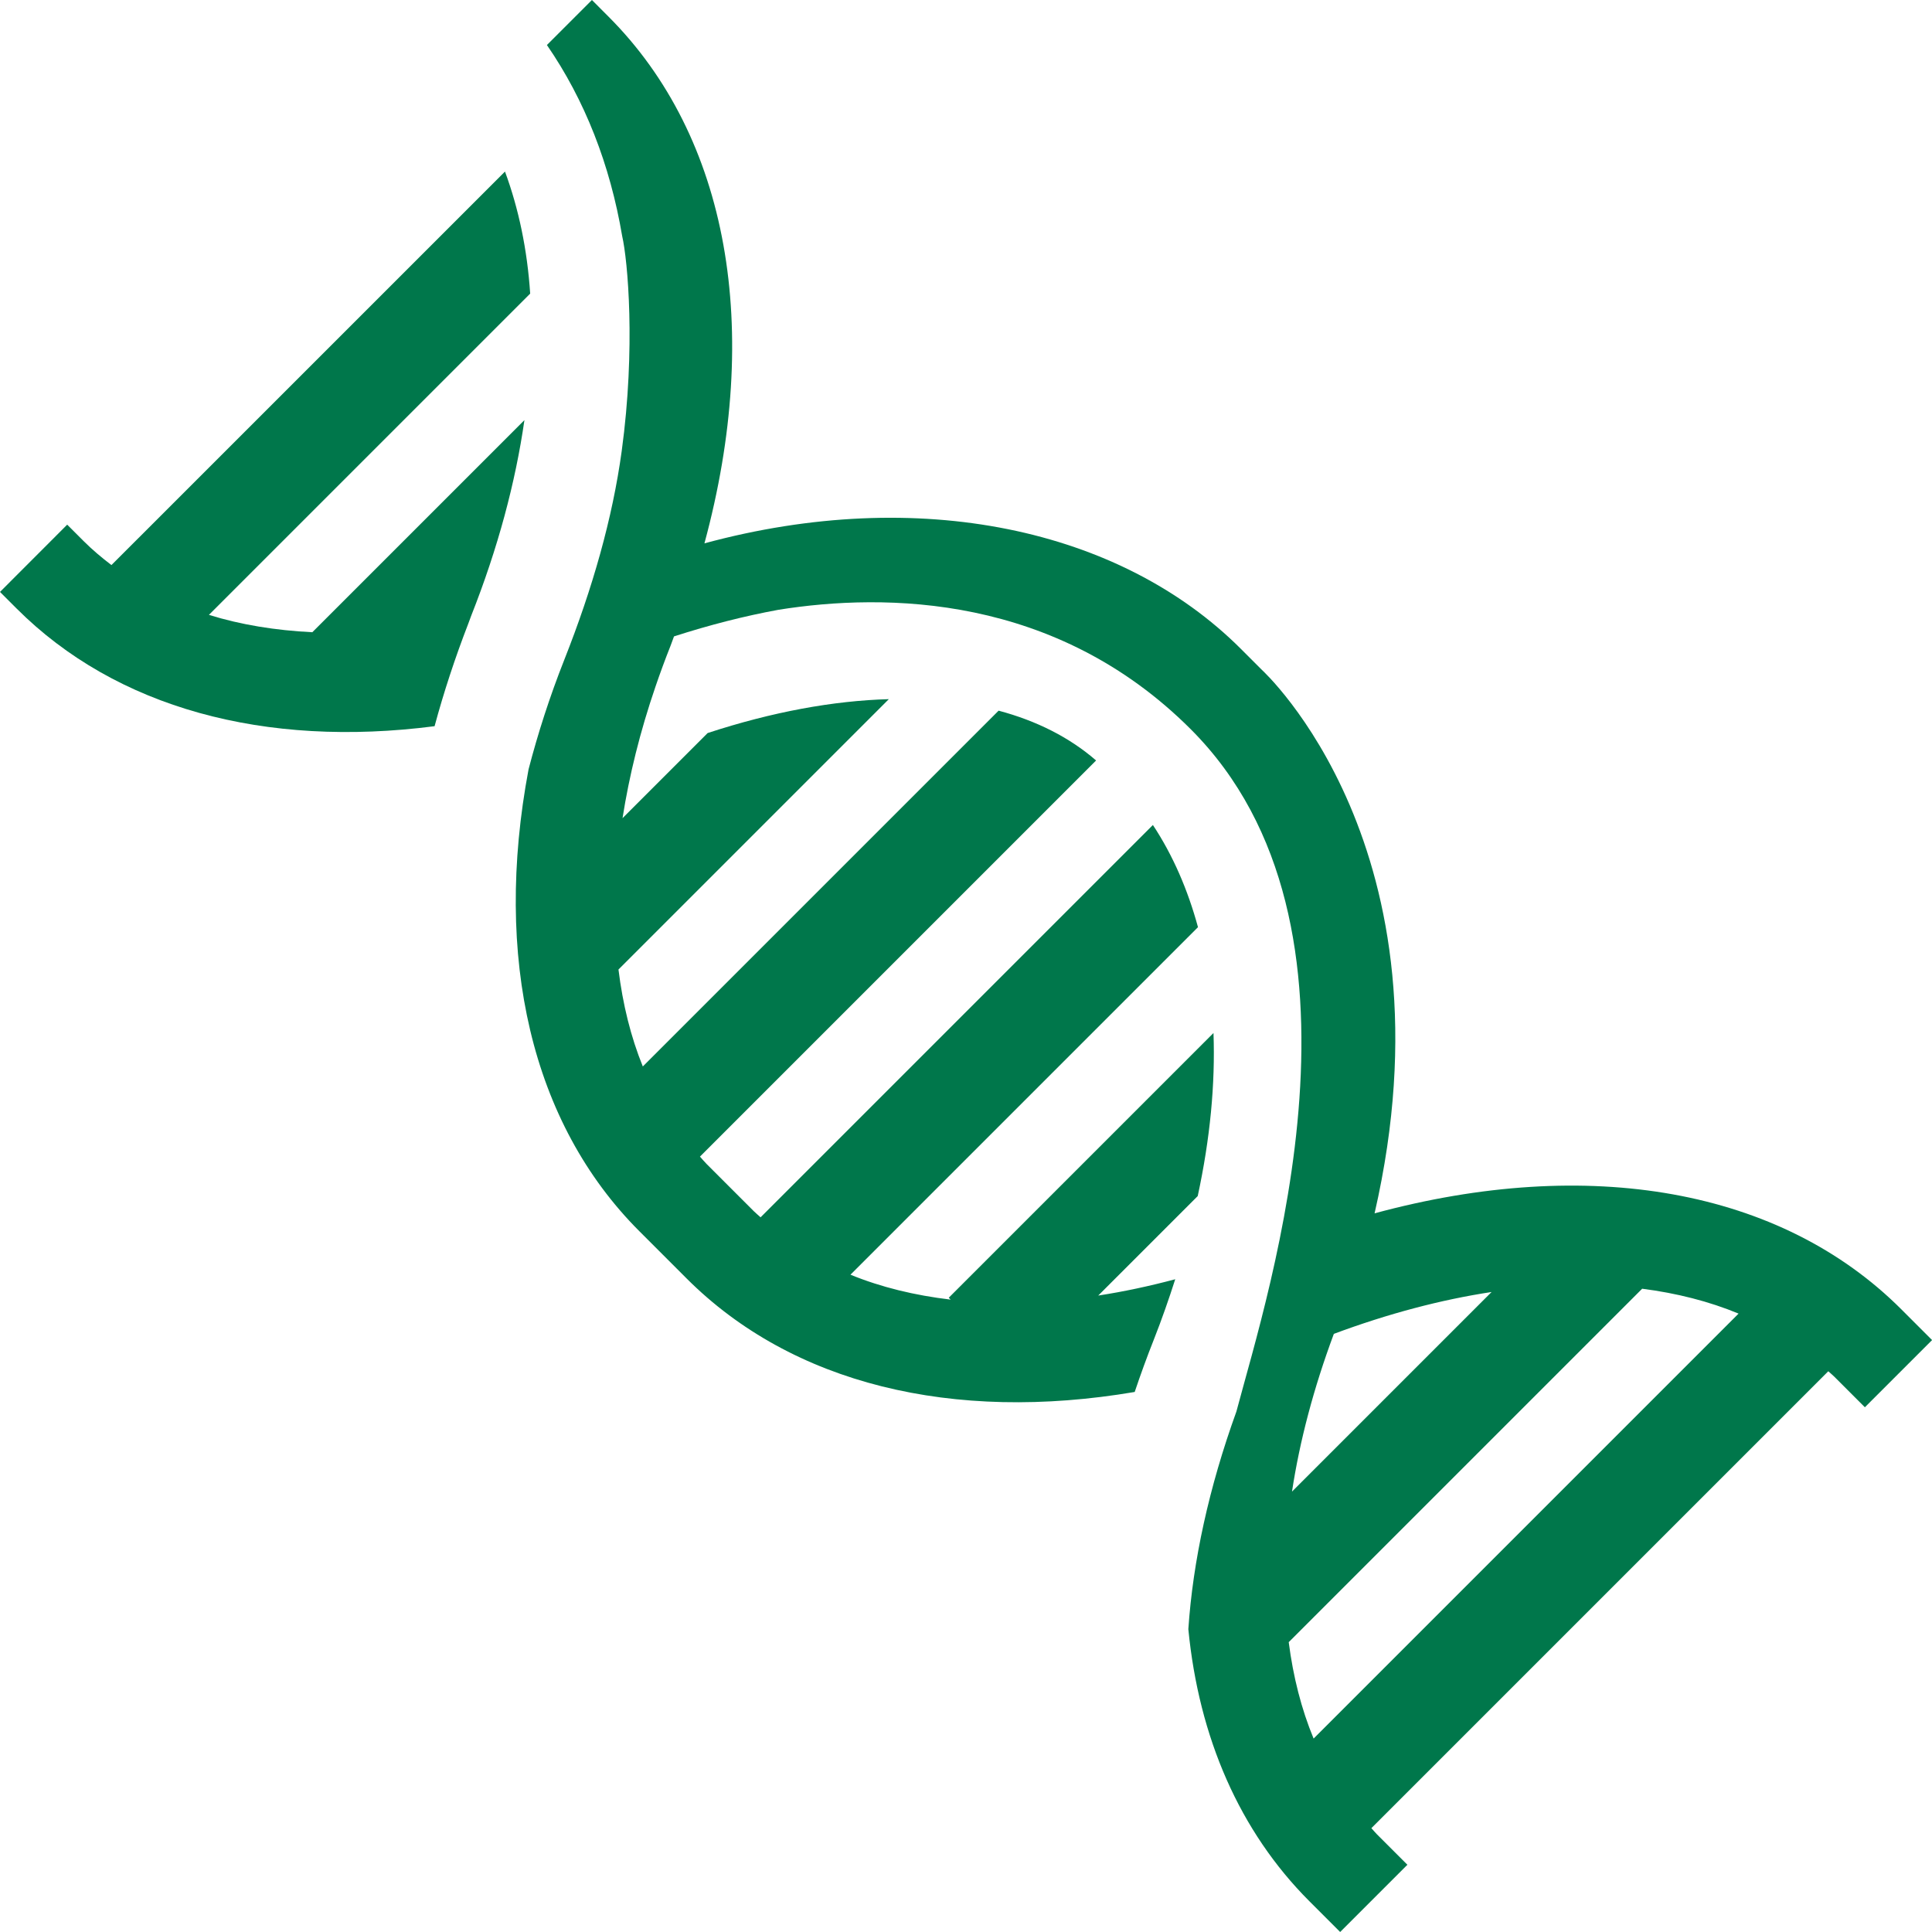 <?xml version="1.0" encoding="UTF-8"?><svg id="Layer_2" xmlns="http://www.w3.org/2000/svg" viewBox="0 0 500 500"><defs><style>.cls-1{fill:#00774b;stroke-width:0px;}</style></defs><path class="cls-1" d="m121.21,161.35c.25-.65.46-1.3.72-1.95,6.95-17.57,11.48-34.58,13.79-50.67l-54.89,54.89c-9.53-.47-18.52-1.93-26.76-4.49l83.14-83.14c-.75-11.39-2.97-21.96-6.52-31.59L28.84,146.24c-2.51-1.92-4.93-3.94-7.17-6.18l-4.28-4.28L0,153.19l4.28,4.28c25.8,25.8,64.29,36.14,108.19,30.47,2.36-8.74,5.27-17.62,8.74-26.59Z"/><path class="cls-1" d="m182.31,140.61c15.01-55.43,6.34-105.14-24.85-136.33L153.19,0l-11.65,11.65c9.83,14.27,16.35,30.97,19.48,49.45,1.43,6.23,3.53,28.83-.12,55.61-2.38,17.42-7.53,35.5-14.85,54.01-3.82,9.66-6.85,19.13-9.26,28.39-9.13,48.58.67,91.52,28.68,119.53l7.95,7.95,4.28,4.28c27.32,27.32,68.84,37.36,115.96,29.37,1.52-4.51,3.16-9.04,4.97-13.6,2.07-5.25,3.87-10.43,5.52-15.57-6.79,1.81-13.44,3.22-19.93,4.22l25.75-25.75c3.21-14.85,4.56-29,4.08-42.2l-68.51,68.51.49.49c-9.31-1.1-18.02-3.21-25.93-6.45l89.94-89.94c-2.65-9.71-6.49-18.61-11.67-26.44l-101.53,101.53c-.57-.53-1.19-1.02-1.74-1.57l-4.28-4.28-7.95-7.95c-.61-.61-1.14-1.28-1.72-1.91l102.52-102.52c-6.88-5.97-15.4-10.27-25.23-12.89l-92.08,92.08c-3.12-7.67-5.19-16.1-6.3-25.09l69.97-69.97c-14.36.4-30.18,3.3-46.89,8.77l-22.03,22.03c1.72-10.96,4.52-22.37,8.55-34.11,1.19-3.48,2.48-6.99,3.88-10.51.32-.81.58-1.61.89-2.42,9.25-2.98,18.28-5.28,27.05-6.89,27.79-4.43,71.79-3.97,106.68,30.91,50.91,50.91,20.15,145.18,11.82,176.58-7.13,19.74-11.25,38.72-12.44,56.33,2.73,28.03,13.26,52.34,31.34,70.42l7.95,7.95,17.4-17.4-7.95-7.95c-.49-.49-.9-1.03-1.37-1.52l118.25-118.25c.5.47,1.04.89,1.52,1.37l7.95,7.95,17.39-17.39-7.95-7.95c-31.19-31.19-80.9-39.86-136.33-24.85,21.64-94.33-29.13-140.61-29.13-140.61l-5.46-5.46c-31.19-31.19-83.38-42.34-138.81-27.33Zm267.63,199.35l-109.98,109.98c-3.16-7.62-5.29-16-6.44-24.95l91.47-91.47c8.95,1.15,17.33,3.28,24.95,6.44Zm-63.92-5.59l-51.65,51.65c1.98-13.03,5.58-26.72,10.83-40.82,14.1-5.25,27.79-8.85,40.82-10.83Z"/></svg>